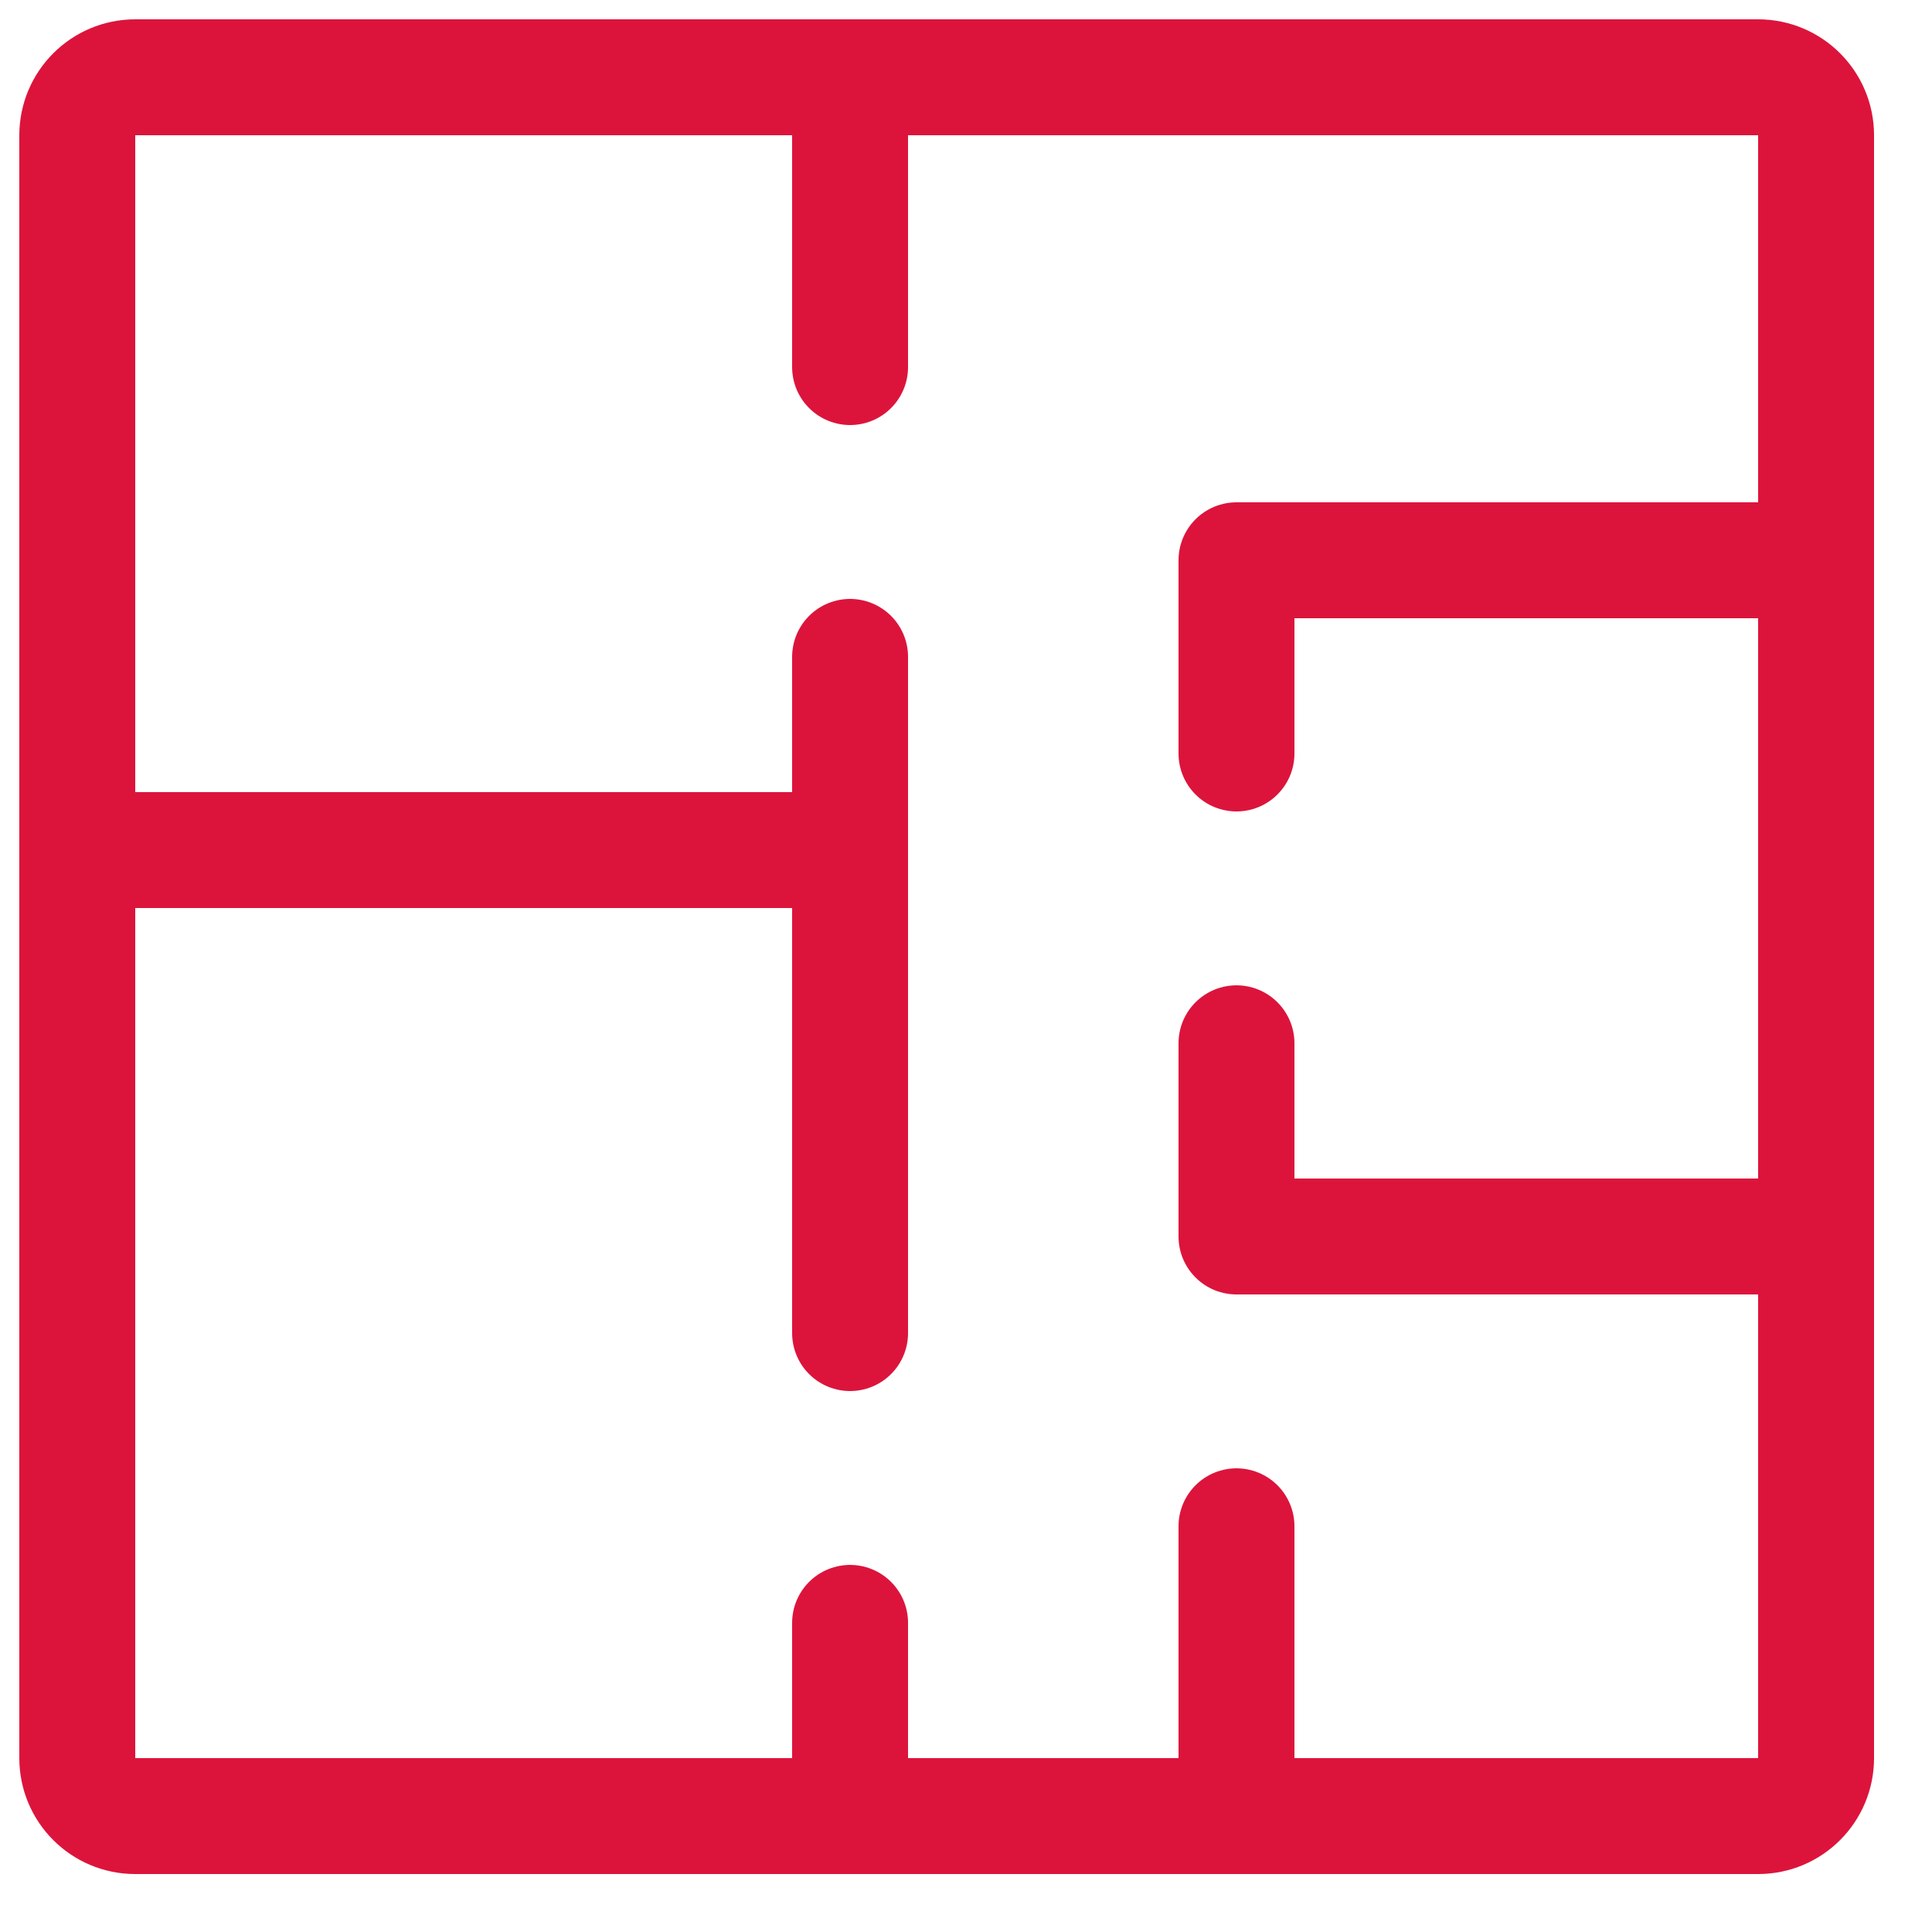 <svg width="25" height="25" viewBox="0 0 25 25" fill="none" xmlns="http://www.w3.org/2000/svg">
<path d="M11 17.25V11H1" stroke="#DC143C" stroke-width="1.5" stroke-linecap="round" stroke-linejoin="round"/>
<path d="M23.5 7.25H16V9.75" stroke="#DC143C" stroke-width="1.5" stroke-linecap="round" stroke-linejoin="round"/>
<path d="M16 19.75V23.5" stroke="#DC143C" stroke-width="1.5" stroke-linecap="round" stroke-linejoin="round"/>
<path d="M11 21V23.5" stroke="#DC143C" stroke-width="1.5" stroke-linecap="round" stroke-linejoin="round"/>
<path d="M11 1V4.75" stroke="#DC143C" stroke-width="1.5" stroke-linecap="round" stroke-linejoin="round"/>
<path d="M23.5 16H16V13.5" stroke="#DC143C" stroke-width="1.5" stroke-linecap="round" stroke-linejoin="round"/>
<path d="M11 8.5V11" stroke="#DC143C" stroke-width="1.5" stroke-linecap="round" stroke-linejoin="round"/>
<path d="M23.5 1.75V22.75C23.5 23.165 23.164 23.5 22.75 23.5H1.75C1.336 23.5 1 23.165 1 22.75V1.75C1 1.336 1.336 1 1.75 1H22.75C23.164 1 23.5 1.336 23.5 1.75Z" stroke="#DC143C" stroke-width="1.5" stroke-linecap="round" stroke-linejoin="round"/>
</svg>
